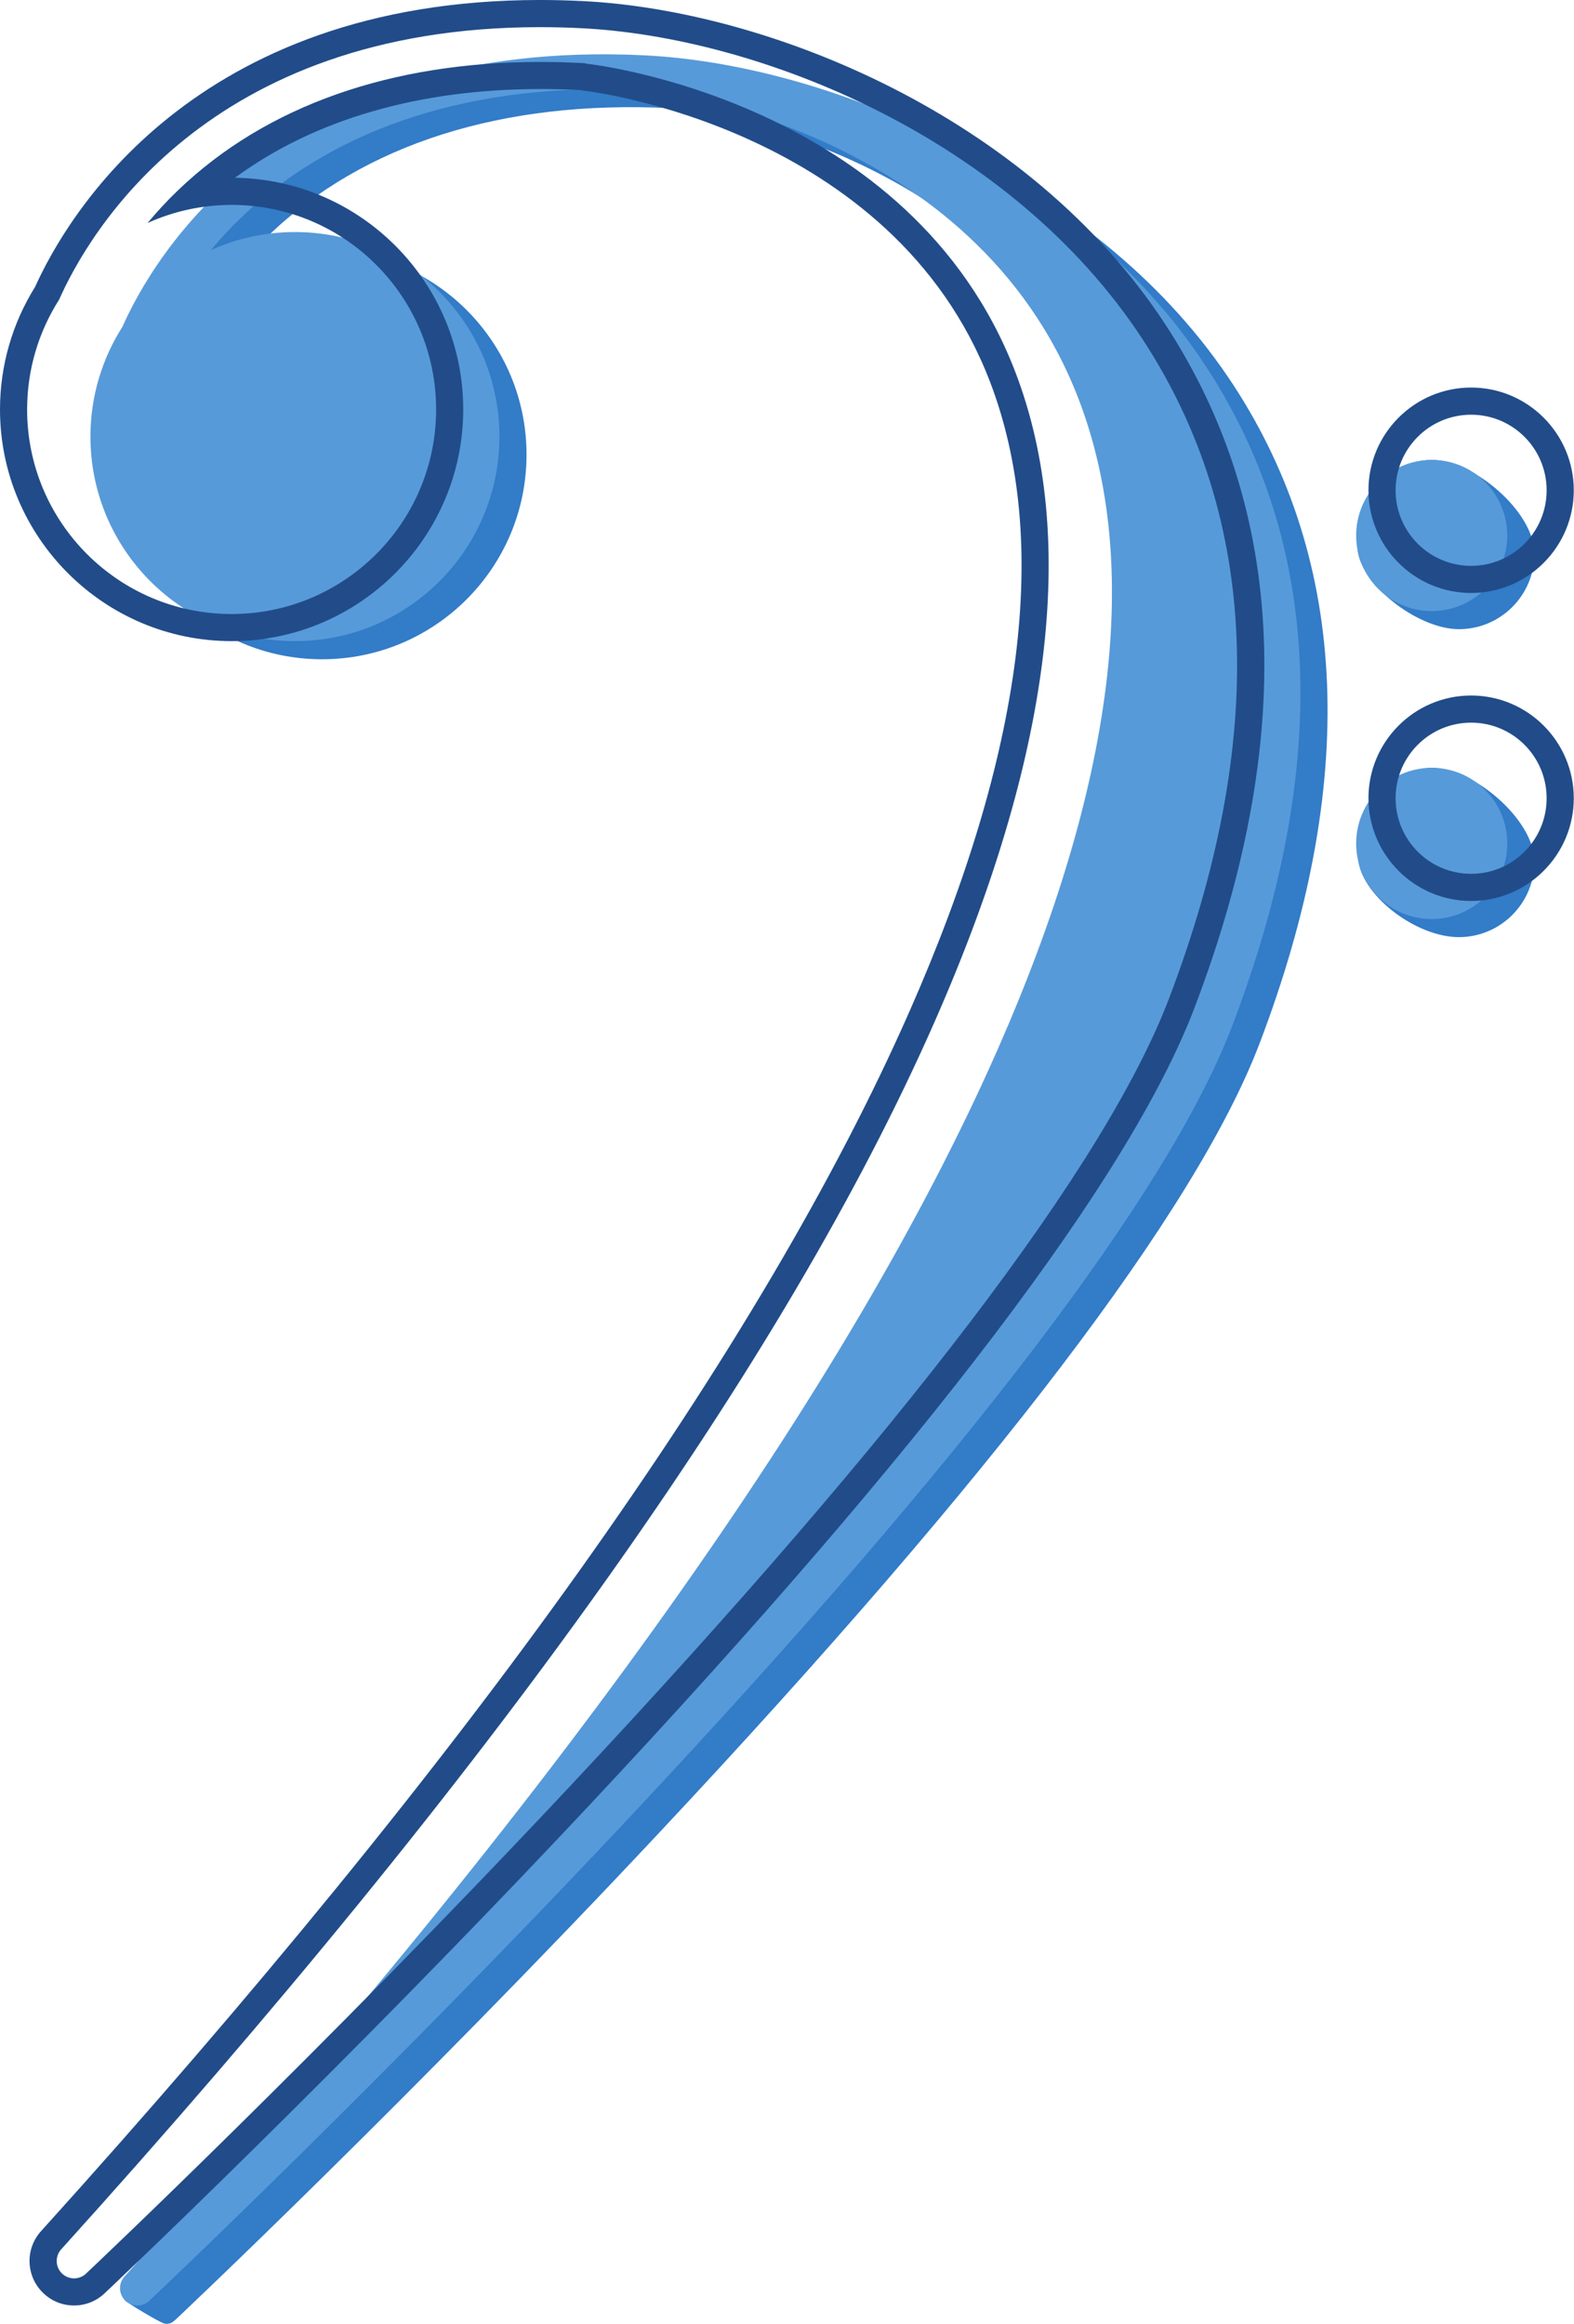 <?xml version="1.0" encoding="UTF-8"?><svg xmlns="http://www.w3.org/2000/svg" xmlns:xlink="http://www.w3.org/1999/xlink" height="309.8" preserveAspectRatio="xMidYMid meet" version="1.1" viewBox="0.0 -0.0 209.9 309.8" width="209.9" zoomAndPan="magnify">
 <defs>
  <clipPath id="clip1">
   <path d="m15 9h190v300.79h-190z"/>
  </clipPath>
  <clipPath id="clip2">
   <path d="m182 92h27.87v29h-27.87z"/>
  </clipPath>
  <clipPath id="clip3">
   <path d="m182 51h27.87v29h-27.87z"/>
  </clipPath>
 </defs>
 <g id="surface1">
  <g clip-path="url(#clip1)" id="change1_1">
   <path d="m153.17 139.68c-0.01 0.01-0.02 0.03-0.03 0.04l0.01 0.01s0-0.01 0.01-0.01c0-0.01 0-0.03 0.01-0.04zm11.3-88.364c15.5 23.719 16.67 53.284 3.46 87.884-8.44 22.09-35.33 57.43-79.922 105.01-33.11 35.34-64.172 64.63-64.485 64.92-0.445 0.42-0.859 0.77-1.585 0.63-0.575-0.11-4.79-2.64-5.239-3.07-0.887-0.87 2.688 0.12 3.52-0.8 57.449-63.56 96.621-118.59 116.44-163.57 15.63-35.47 19.26-64.636 10.8-86.691-13.89-36.207-56.55-41.035-56.976-41.078-0.16-0.02-0.312-0.051-0.461-0.098-0.246-0.015-0.492-0.027-0.734-0.039-22.269-1.086-40.754 4.781-53.457 16.949-1.535 1.473-2.887 2.949-4.098 4.395 3.422-1.543 7.215-2.41 11.211-2.41 15.063 0 27.27 12.207 27.27 27.265 0 15.063-12.207 27.274-27.27 27.274-15.058 0-27.269-12.211-27.269-27.274 0-5.379 1.566-10.394 4.258-14.621 4.035-9.105 20.918-38.566 69.582-36.207 23.784 1.153 57.374 14.641 74.954 41.531zm26.46 51.044c-5.57 0-10.67 7.01-9.78 12.5 0.78 4.82 7.83 10.07 13.4 10.07 5.56 0 10.07-4.52 10.07-10.08s-8.13-12.49-13.69-12.49zm-9.92-29.407c-0.2-5.558 4.35-11.641 9.92-11.641 5.56 0 13.69 6.922 13.69 12.489 0 5.562-4.51 10.074-10.07 10.074-5.57 0-13.36-6.117-13.54-10.922" fill="#327cc8"/>
  </g>
  <g id="change2_1"><path d="m149.55 137.26c-0.01 0.02-0.01 0.04-0.02 0.05v0.01l0.01-0.01c0-0.01 0.01-0.03 0.01-0.05zm11.31-88.354c15.5 23.719 16.66 53.284 3.45 87.884-8.44 22.09-35.33 57.42-79.919 105.01-33.11 35.34-64.172 64.63-64.485 64.92-0.445 0.42-1.015 0.63-1.586 0.63-0.586 0-1.172-0.23-1.621-0.66-0.887-0.87-0.929-2.29-0.097-3.21 57.449-63.56 96.628-118.6 116.44-163.58 15.62-35.46 19.26-64.63 10.8-86.685-13.89-36.207-56.547-41.035-56.977-41.078-0.156-0.016-0.308-0.047-0.457-0.094-0.246-0.016-0.492-0.027-0.734-0.039-22.274-1.09-40.754 4.781-53.457 16.945-1.535 1.473-2.887 2.949-4.098 4.399 3.422-1.547 7.215-2.414 11.211-2.414 15.063 0 27.27 12.211 27.27 27.269 0 15.063-12.207 27.27-27.27 27.27-15.058 0-27.269-12.207-27.269-27.27 0-5.383 1.566-10.398 4.257-14.625 4.036-9.101 20.918-38.566 69.579-36.203 23.785 1.152 57.385 14.637 74.965 41.531zm30.07 53.454c-5.57 0-10.08 4.52-10.08 10.08s4.51 10.08 10.08 10.08c5.56 0 10.07-4.52 10.07-10.08s-4.51-10.08-10.07-10.08zm-10.08-30.969c0-5.567 4.51-10.079 10.08-10.079 5.56 0 10.07 4.512 10.07 10.079 0 5.562-4.51 10.074-10.07 10.074-5.57 0-10.08-4.512-10.08-10.074" fill="#579ad9"/></g>
  <g id="change3_1"><path d="m155.87 133.17c-8.44 22.1-35.33 57.43-79.921 105.02-33.109 35.33-64.172 64.62-64.484 64.91-0.445 0.42-1.016 0.63-1.586 0.63-0.586 0-1.172-0.22-1.621-0.66-0.887-0.87-0.93-2.29-0.098-3.21 57.449-63.56 96.63-118.59 116.44-163.57 15.63-35.47 19.26-64.638 10.8-86.692-13.89-36.207-56.548-41.036-56.978-41.078-0.156-0.016-0.309-0.051-0.457-0.094-0.246-0.016-0.492-0.027-0.735-0.039-1.746-0.086-3.468-0.129-5.168-0.129-19.968 0-36.582 5.863-48.289 17.078-1.535 1.469-2.886 2.945-4.097 4.394 3.422-1.546 7.215-2.414 11.211-2.414 15.062 0 27.269 12.211 27.269 27.27 0 15.062-12.207 27.269-27.269 27.269-15.059 0-27.27-12.207-27.27-27.269 0-5.383 1.567-10.398 4.258-14.625 3.883-8.754 19.648-36.336 64.129-36.34 1.769 0 3.586 0.043 5.449 0.137 23.777 1.148 57.387 14.637 74.957 41.531 15.5 23.719 16.66 53.285 3.46 87.881zm-78.241-133.03c-1.895-0.094-3.785-0.141-5.625-0.141v3.617-3.617c-46.328 0.004-63.133 28.941-67.324 38.246-3.063 4.902-4.68 10.547-4.68 16.336 0 17.031 13.855 30.887 30.887 30.887 17.031 0 30.886-13.856 30.886-30.887 0-16.883-13.613-30.645-30.441-30.883 10.563-7.762 24.496-11.828 40.73-11.828 1.637 0 3.317 0.043 4.993 0.121 0.121 0.008 0.238 0.016 0.359 0.02 0.211 0.046 0.426 0.078 0.637 0.101 0.398 0.043 40.969 4.867 53.969 38.778 8.1 21.128 4.5 49.375-10.73 83.925-19.66 44.63-58.626 99.34-115.81 162.61-2.148 2.37-2.039 5.98 0.243 8.22 1.121 1.1 2.594 1.7 4.156 1.7 1.519 0 2.965-0.58 4.066-1.62 0.297-0.27 31.629-29.84 64.645-65.07 44.91-47.93 72.05-83.66 80.66-106.2 13.64-35.741 12.36-66.405-3.81-91.151-18.27-27.954-53.14-41.969-77.811-43.164" fill="#214c89"/></g>
  <g clip-path="url(#clip2)" id="change3_2">
   <path d="m196.18 116.49c-5.56 0-10.07-4.51-10.07-10.08 0-5.56 4.51-10.074 10.07-10.074s10.07 4.514 10.07 10.074c0 5.57-4.51 10.08-10.07 10.08zm0-23.771c-7.55 0-13.69 6.14-13.69 13.691 0 7.55 6.14 13.7 13.69 13.7s13.69-6.15 13.69-13.7c0-7.551-6.14-13.691-13.69-13.691" fill="#214c89"/>
  </g>
  <g clip-path="url(#clip3)" id="change3_3">
   <path d="m196.18 55.285c5.56 0 10.07 4.512 10.07 10.074 0 5.567-4.51 10.075-10.07 10.075s-10.07-4.508-10.07-10.075c0-5.562 4.51-10.074 10.07-10.074zm0 23.766c7.55 0 13.69-6.141 13.69-13.692 0-7.55-6.14-13.695-13.69-13.695s-13.69 6.145-13.69 13.695c0 7.551 6.14 13.692 13.69 13.692" fill="#214c89"/>
  </g>
 </g>
</svg>